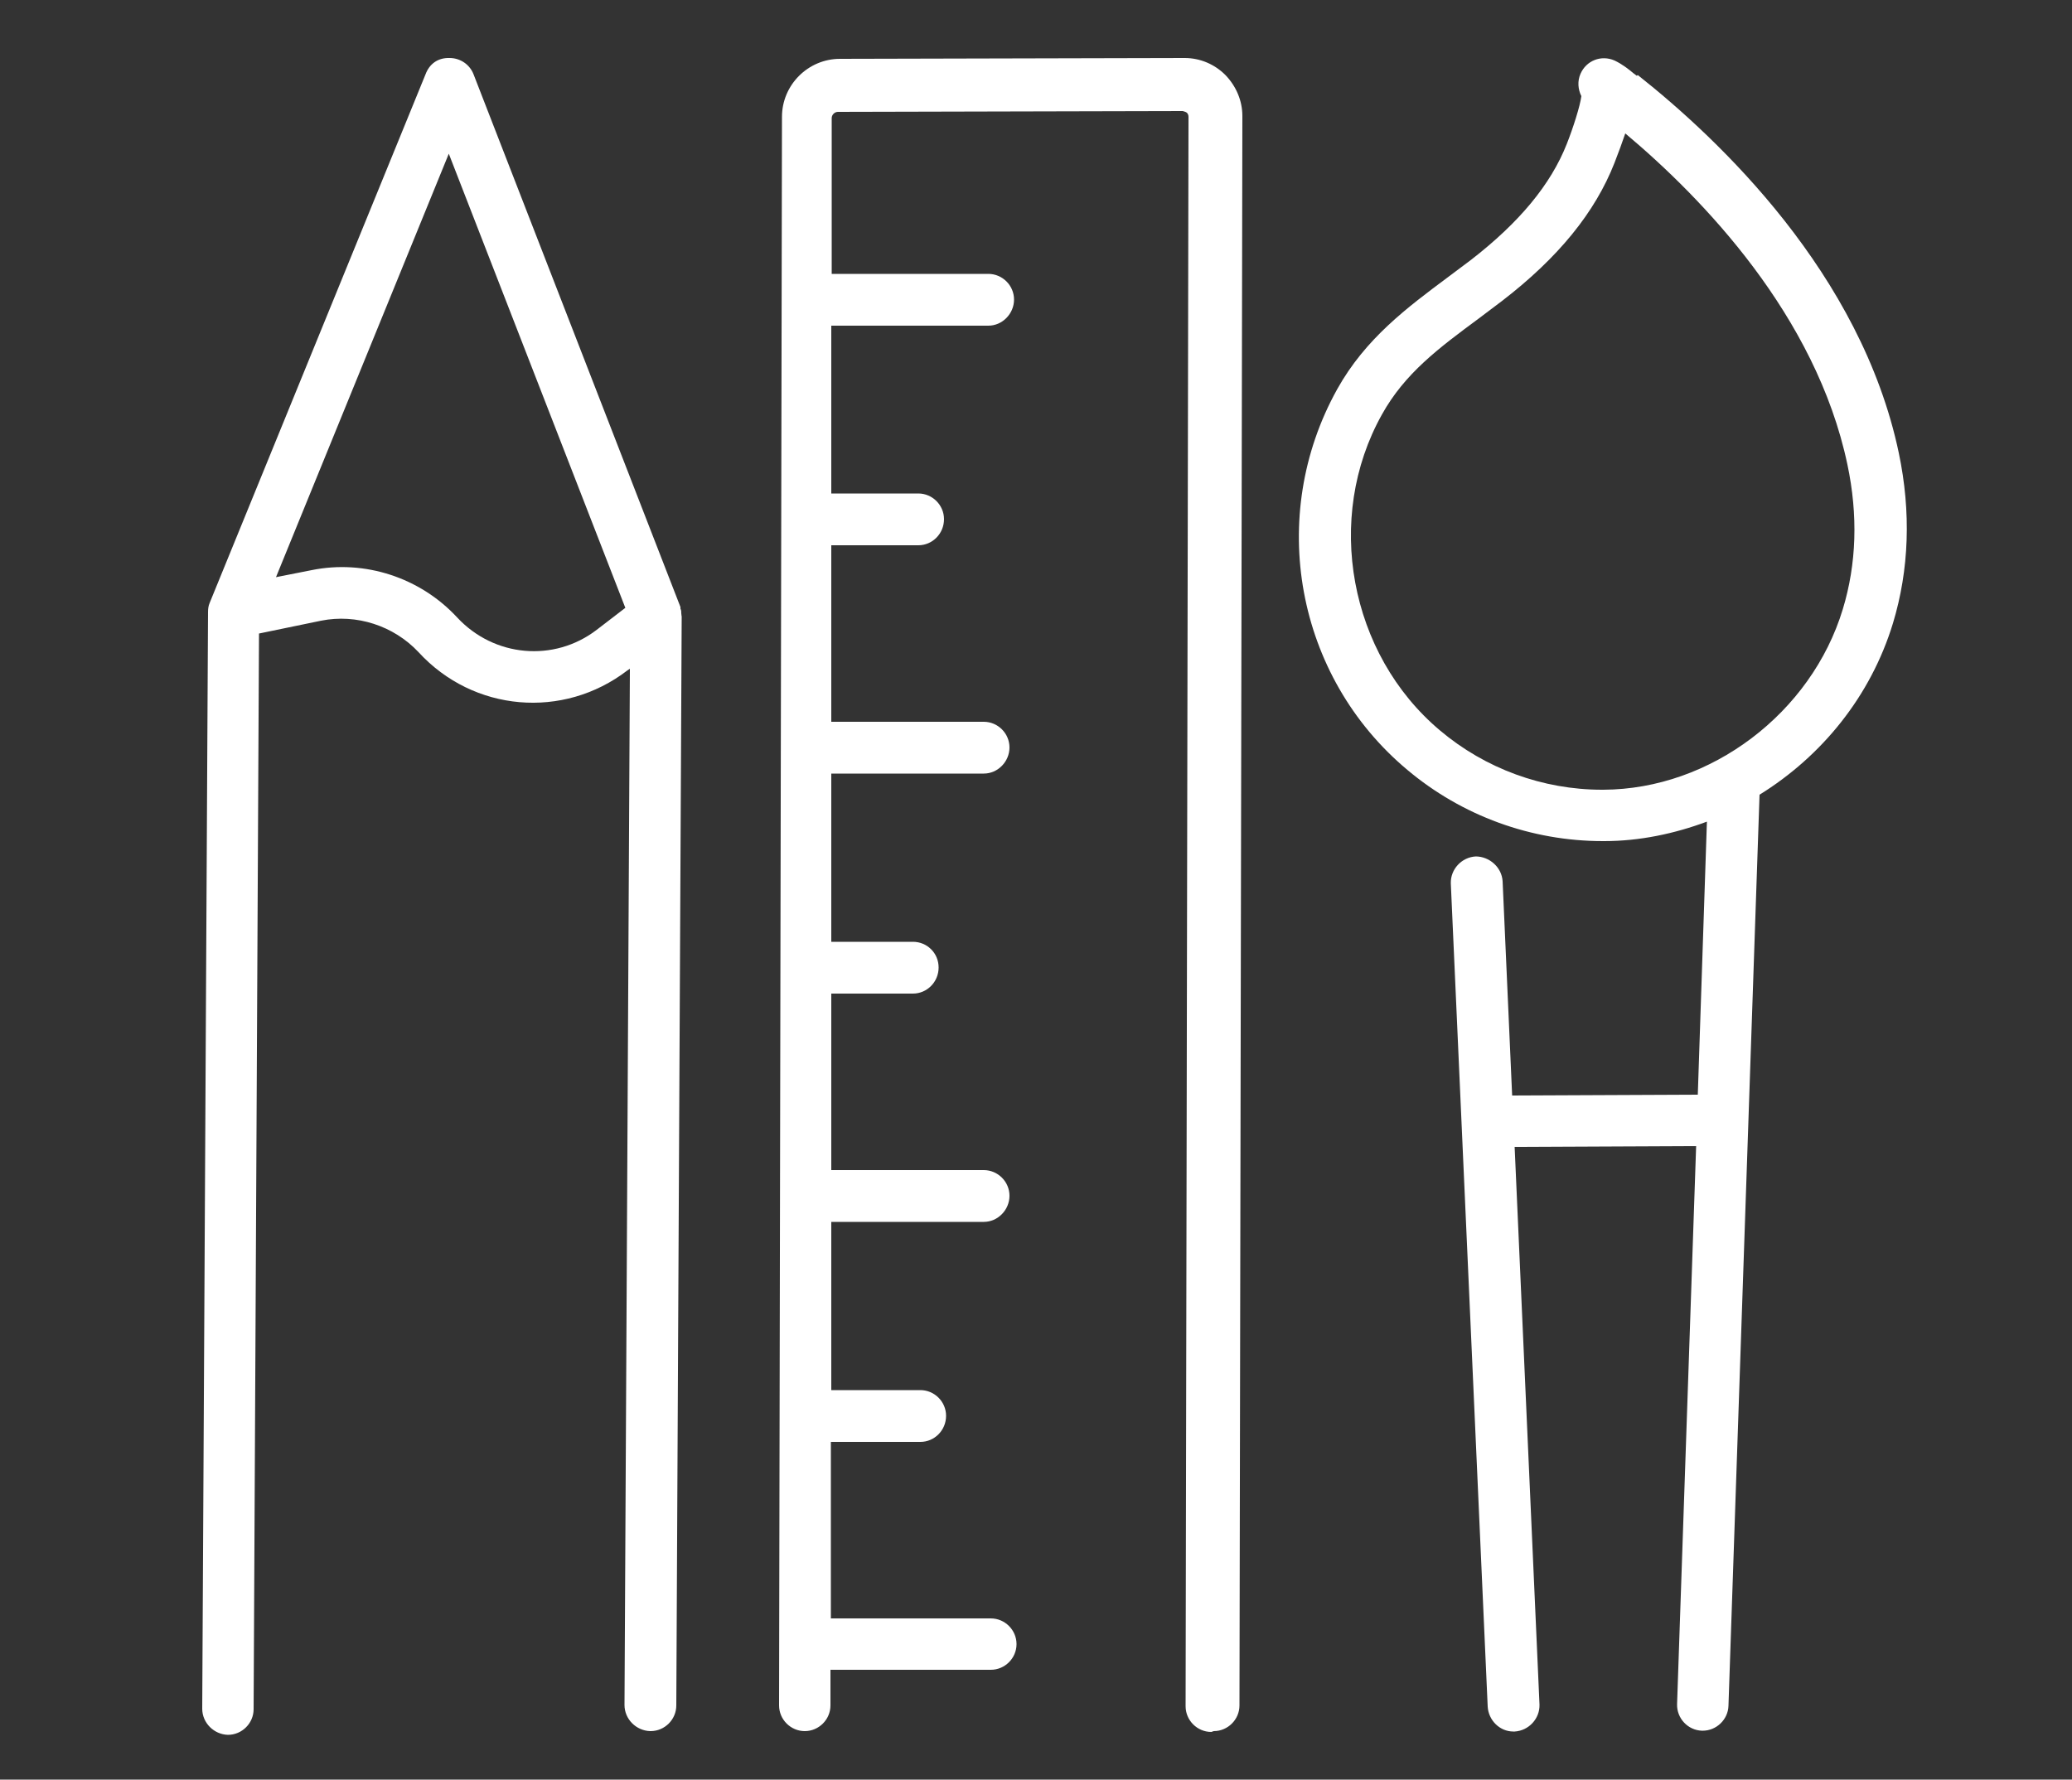 <svg xmlns="http://www.w3.org/2000/svg" id="a" viewBox="0 0 50 42.95"><rect x="0" y="0" width="50" height="42.95" fill="#333333" stroke="none"/><defs><style>.b{fill:#fff;}</style></defs><path class="b" d="M15.7,41.78h0c.34,0,.62-.28,.62-.62l.13-26.28s-.01-.05-.01-.08c0-.04,0-.07-.02-.11,0-.01,0-.03,0-.04L11.43,1.8c-.09-.24-.32-.4-.58-.4-.29-.01-.49,.15-.58,.39L5.06,14.55s0,0,0,0c-.03,.07-.04,.14-.04,.22h0s-.14,26.47-.14,26.47c0,.34,.28,.62,.62,.63h0c.34,0,.62-.28,.62-.62l.13-25.96,1.5-.31c.85-.17,1.75,.12,2.35,.76,1.32,1.44,3.49,1.63,5.04,.44l.06-.04-.13,25.01c0,.34,.28,.62,.62,.63ZM11.03,14.9c-.89-.96-2.23-1.4-3.51-1.14l-.86,.17L10.83,3.71l4.26,10.96-.69,.53c-1.03,.79-2.48,.66-3.37-.3Z"></path><path class="b" d="M39.5,1.83l-.08-.06c-.12-.1-.27-.22-.46-.31,0,0,0,0,0,0h0c-.32-.14-.68,0-.82,.32-.08,.18-.06,.38,.02,.54-.03,.24-.2,.77-.35,1.15-.39,.99-1.15,1.9-2.31,2.8-.19,.14-.37,.28-.56,.42-.98,.73-1.99,1.48-2.67,2.7-1.71,3.07-1,6.94,1.69,9.19,1.32,1.11,2.99,1.72,4.72,1.72h.03c.86,0,1.7-.18,2.48-.47l-.22,6.59-4.48,.02-.23-5.17c-.02-.34-.32-.6-.65-.6-.34,.02-.61,.31-.6,.65l.89,19.87c.02,.33,.29,.6,.62,.6,0,0,.02,0,.03,0,.34-.02,.61-.31,.6-.65l-.6-13.46,4.38-.02-.46,13.47c-.01,.34,.26,.63,.6,.64,0,0,.01,0,.02,0,.33,0,.61-.27,.62-.6l.75-21.99c1.5-.93,2.68-2.37,3.22-4.14,.39-1.29,.44-2.68,.14-4.11-.91-4.33-4.34-7.57-6.3-9.12Zm4.97,12.87c-.76,2.51-3.19,4.35-5.78,4.36,0,0-.02,0-.03,0-1.43,0-2.82-.51-3.91-1.43-2.19-1.84-2.8-5.13-1.4-7.63,.55-.99,1.37-1.6,2.33-2.31,.19-.14,.38-.29,.57-.43,1.35-1.04,2.24-2.13,2.71-3.33,.1-.26,.19-.5,.26-.71,1.86,1.56,4.6,4.39,5.36,7.99,.26,1.23,.22,2.4-.11,3.49Z"></path><path class="b" d="M29.29,41.78h0c.34,0,.62-.28,.62-.62l.07-38.36c0-.37-.15-.72-.41-.99-.26-.26-.61-.41-.98-.41h0l-8.32,.02c-.77,0-1.4,.63-1.4,1.4l-.07,38.34c0,.34,.28,.62,.62,.62h0c.34,0,.62-.28,.62-.62v-.86s3.87,0,3.87,0c.34,0,.62-.28,.62-.62,0-.34-.28-.62-.62-.62h-3.86s0-4.26,0-4.26h2.16c.34,0,.62-.28,.62-.63,0-.34-.28-.62-.62-.62h-2.15s0-4.06,0-4.06h3.68c.34,0,.62-.29,.62-.63,0-.34-.28-.62-.62-.62h-3.68s0-4.26,0-4.26h1.97c.34,0,.62-.28,.62-.63s-.28-.62-.62-.62h-1.97s0-4.06,0-4.06h3.68c.34,0,.62-.29,.62-.63,0-.34-.28-.62-.62-.62h-3.68s0-4.26,0-4.26h2.1c.34,0,.62-.28,.62-.63,0-.34-.28-.62-.62-.62h-2.1s0-4.05,0-4.05h3.79c.34,0,.62-.29,.62-.63,0-.34-.28-.62-.62-.62h-3.78s0-3.76,0-3.76c0-.08,.07-.15,.15-.15l8.32-.02s.08,.02,.1,.04c.02,.02,.04,.05,.04,.1l-.07,38.36c0,.34,.28,.62,.62,.62Z"></path></svg>